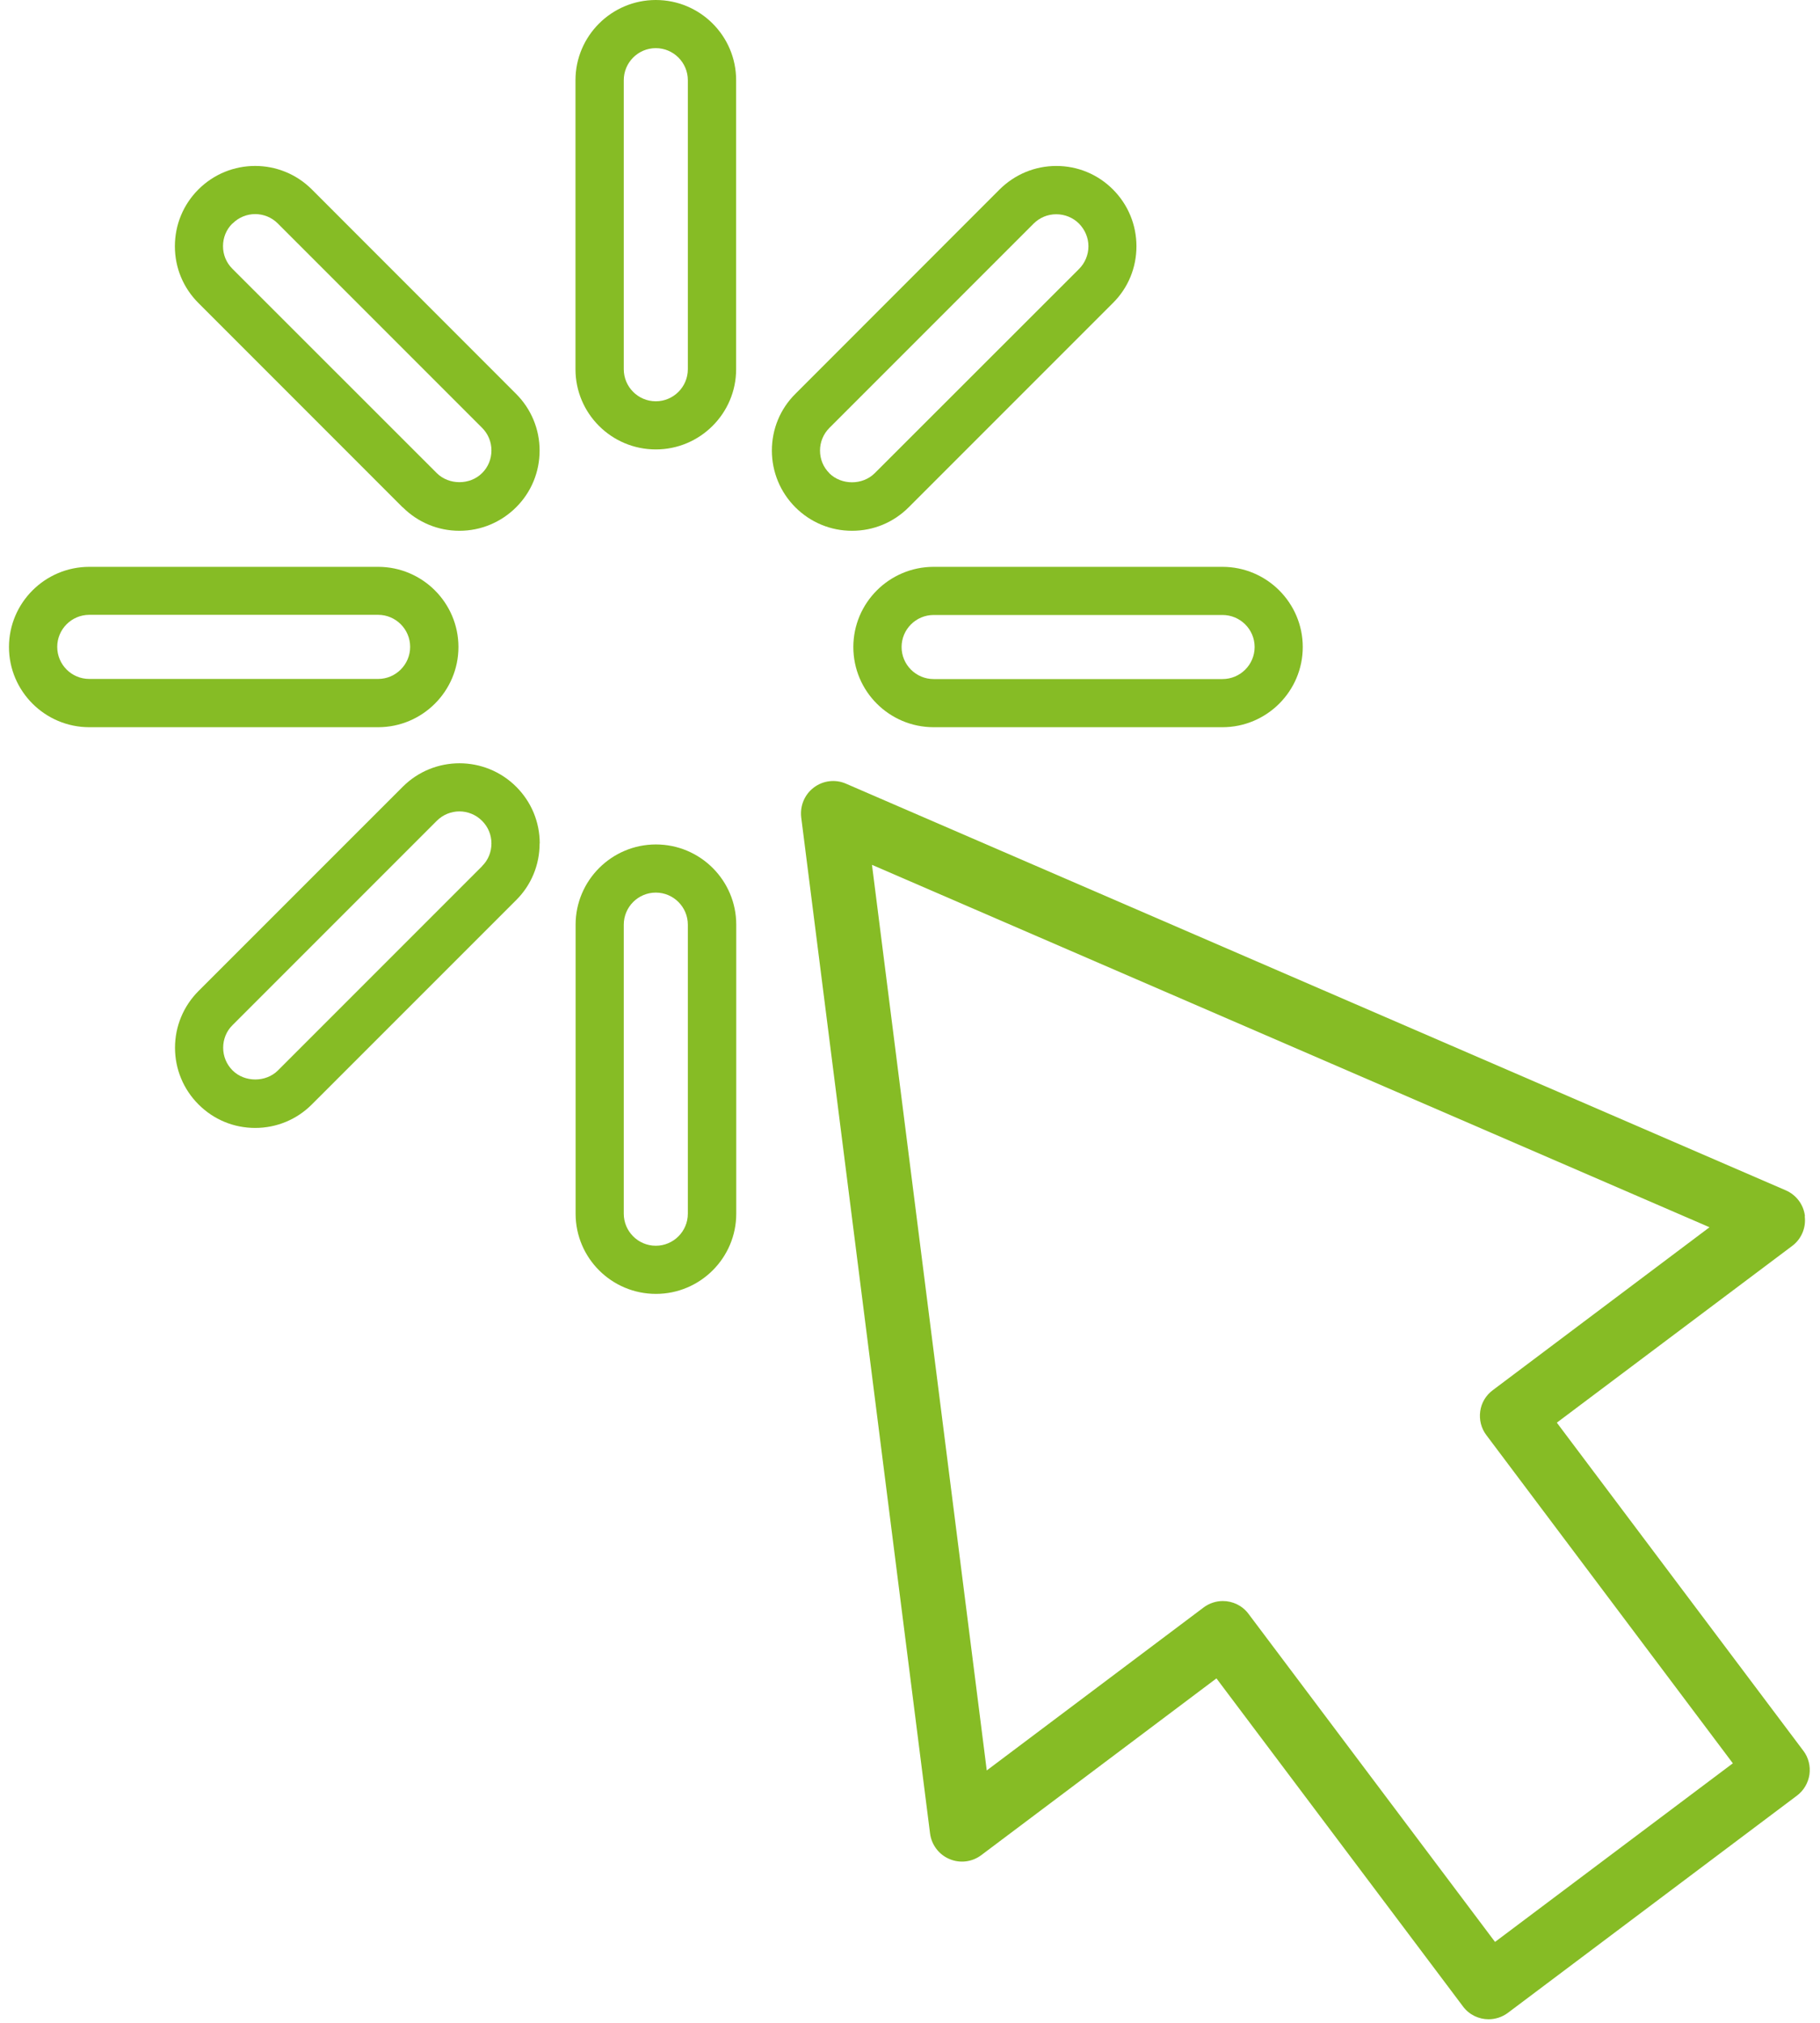 <?xml version="1.0" encoding="UTF-8"?> <svg xmlns="http://www.w3.org/2000/svg" xmlns:xlink="http://www.w3.org/1999/xlink" width="45px" height="50px" viewBox="0 0 45 50" version="1.1"><title>Icon_Sign-On</title><desc>Created with Sketch.</desc><g id="Page-1" stroke="none" stroke-width="1" fill="none" fill-rule="evenodd"><g id="Icon_Sign-On" fill="#86BC25" fill-rule="nonzero"><path d="M16.215,11.109 C17.31,11.109 18.201,10.218 18.201,9.127 L18.201,1.982 C18.201,0.887 17.31,0 16.215,0 C15.12,0 14.229,0.891 14.229,1.982 L14.229,9.127 C14.229,10.222 15.12,11.109 16.215,11.109 Z M15.423,1.982 C15.423,1.546 15.778,1.19 16.215,1.19 C16.651,1.19 17.007,1.546 17.007,1.982 L17.007,9.127 C17.007,9.563 16.651,9.919 16.215,9.919 C15.778,9.919 15.423,9.563 15.423,9.127 L15.423,1.982 Z" id="Shape"></path><path d="M14.232,30 C14.232,31.095 15.123,31.982 16.218,31.982 C17.313,31.982 18.204,31.092 18.204,30 L18.204,22.856 C18.204,21.761 17.313,20.873 16.218,20.873 C15.123,20.873 14.232,21.764 14.232,22.856 L14.232,30 L14.232,30 Z M15.423,22.856 C15.423,22.419 15.778,22.063 16.215,22.063 C16.651,22.063 17.007,22.419 17.007,22.856 L17.007,30 C17.007,30.437 16.651,30.792 16.215,30.792 C15.778,30.792 15.423,30.437 15.423,30 L15.423,22.856 Z" id="Shape"></path><path d="M26.12,4.102 C25.588,4.102 25.092,4.31 24.715,4.683 L19.665,9.736 C19.289,10.109 19.085,10.609 19.085,11.137 C19.085,11.665 19.292,12.165 19.665,12.539 C20.039,12.912 20.535,13.12 21.067,13.12 C21.599,13.12 22.095,12.912 22.468,12.539 L27.518,7.489 C27.894,7.116 28.099,6.616 28.099,6.088 C28.099,5.56 27.894,5.06 27.518,4.683 C27.141,4.306 26.644,4.102 26.116,4.102 L26.12,4.102 Z M20.507,11.697 C20.356,11.549 20.275,11.349 20.275,11.137 C20.275,10.926 20.359,10.725 20.507,10.577 L25.556,5.528 C25.708,5.377 25.905,5.296 26.116,5.296 C26.327,5.296 26.528,5.377 26.68,5.528 C26.827,5.68 26.912,5.877 26.912,6.088 C26.912,6.299 26.827,6.5 26.68,6.648 L21.627,11.697 C21.327,11.996 20.806,11.996 20.504,11.697 L20.507,11.697 Z" id="Shape"></path><path d="M13.345,20.849 C13.345,20.317 13.137,19.82 12.764,19.447 C11.989,18.673 10.732,18.673 9.958,19.447 L4.908,24.496 C4.535,24.87 4.327,25.37 4.327,25.898 C4.327,26.426 4.535,26.926 4.908,27.299 C5.285,27.676 5.782,27.88 6.31,27.88 C6.838,27.88 7.338,27.673 7.711,27.299 L12.761,22.25 C13.137,21.877 13.342,21.377 13.342,20.849 L13.345,20.849 Z M11.923,21.408 L6.873,26.458 C6.574,26.757 6.049,26.757 5.75,26.458 C5.599,26.306 5.518,26.109 5.518,25.898 C5.518,25.687 5.599,25.486 5.75,25.338 L10.799,20.289 C10.954,20.134 11.158,20.056 11.359,20.056 C11.56,20.056 11.764,20.134 11.919,20.289 C12.07,20.44 12.151,20.637 12.151,20.849 C12.151,21.06 12.07,21.261 11.919,21.408 L11.923,21.408 Z" id="Shape"></path><path d="M21.099,15.993 C21.099,17.088 21.989,17.975 23.085,17.975 L30.225,17.975 C31.32,17.975 32.211,17.085 32.211,15.993 C32.211,14.901 31.32,14.011 30.225,14.011 L23.085,14.011 C21.989,14.011 21.099,14.901 21.099,15.993 Z M31.021,15.993 C31.021,16.43 30.665,16.785 30.225,16.785 L23.085,16.785 C22.648,16.785 22.292,16.43 22.292,15.993 C22.292,15.556 22.648,15.201 23.085,15.201 L30.225,15.201 C30.665,15.201 31.021,15.556 31.021,15.993 Z" id="Shape"></path><path d="M2.208,17.975 L9.349,17.975 C10.444,17.975 11.335,17.085 11.335,15.993 C11.335,14.901 10.444,14.011 9.349,14.011 L2.208,14.011 C1.113,14.011 0.222,14.901 0.222,15.993 C0.222,17.085 1.113,17.975 2.208,17.975 Z M2.208,15.197 L9.349,15.197 C9.785,15.197 10.141,15.553 10.141,15.989 C10.141,16.426 9.785,16.782 9.349,16.782 L2.208,16.782 C1.768,16.782 1.415,16.426 1.415,15.989 C1.415,15.553 1.771,15.197 2.208,15.197 Z" id="Shape"></path><path d="M9.958,12.539 C10.331,12.912 10.831,13.12 11.359,13.12 C11.887,13.12 12.387,12.912 12.761,12.539 C13.137,12.165 13.342,11.665 13.342,11.137 C13.342,10.609 13.134,10.109 12.761,9.736 L7.711,4.683 C6.937,3.908 5.68,3.908 4.905,4.683 C4.532,5.056 4.324,5.556 4.324,6.088 C4.324,6.62 4.532,7.116 4.905,7.489 L9.954,12.539 L9.958,12.539 Z M5.75,5.525 C5.905,5.37 6.106,5.292 6.31,5.292 C6.514,5.292 6.715,5.37 6.87,5.525 L11.919,10.574 C12.07,10.725 12.151,10.923 12.151,11.134 C12.151,11.345 12.07,11.546 11.919,11.694 C11.62,11.993 11.099,11.993 10.799,11.694 L5.746,6.644 C5.595,6.493 5.514,6.296 5.514,6.085 C5.514,5.873 5.595,5.673 5.746,5.525 L5.75,5.525 Z" id="Shape"></path><path d="M44.627,30.056 C44.595,29.775 44.412,29.535 44.155,29.423 L20.915,19.37 C20.655,19.257 20.352,19.292 20.123,19.465 C19.894,19.637 19.778,19.915 19.81,20.201 L22.996,45.32 C23.032,45.599 23.215,45.842 23.475,45.951 C23.736,46.063 24.035,46.025 24.261,45.856 L30.077,41.486 L36.173,49.595 C36.327,49.803 36.567,49.912 36.806,49.912 C36.972,49.912 37.141,49.859 37.282,49.754 L44.43,44.384 C44.599,44.257 44.708,44.07 44.739,43.863 C44.768,43.655 44.715,43.44 44.588,43.275 L38.493,35.165 L44.313,30.796 C44.539,30.627 44.658,30.349 44.623,30.067 L44.627,30.056 Z M36.908,34.363 C36.739,34.489 36.627,34.676 36.599,34.884 C36.57,35.092 36.623,35.306 36.75,35.472 L42.845,43.585 L36.965,48 L30.87,39.891 C30.715,39.683 30.475,39.574 30.236,39.574 C30.07,39.574 29.901,39.627 29.761,39.732 L24.398,43.761 L21.56,21.377 L42.268,30.335 L36.908,34.363 Z" id="Shape"></path></g></g></svg> 